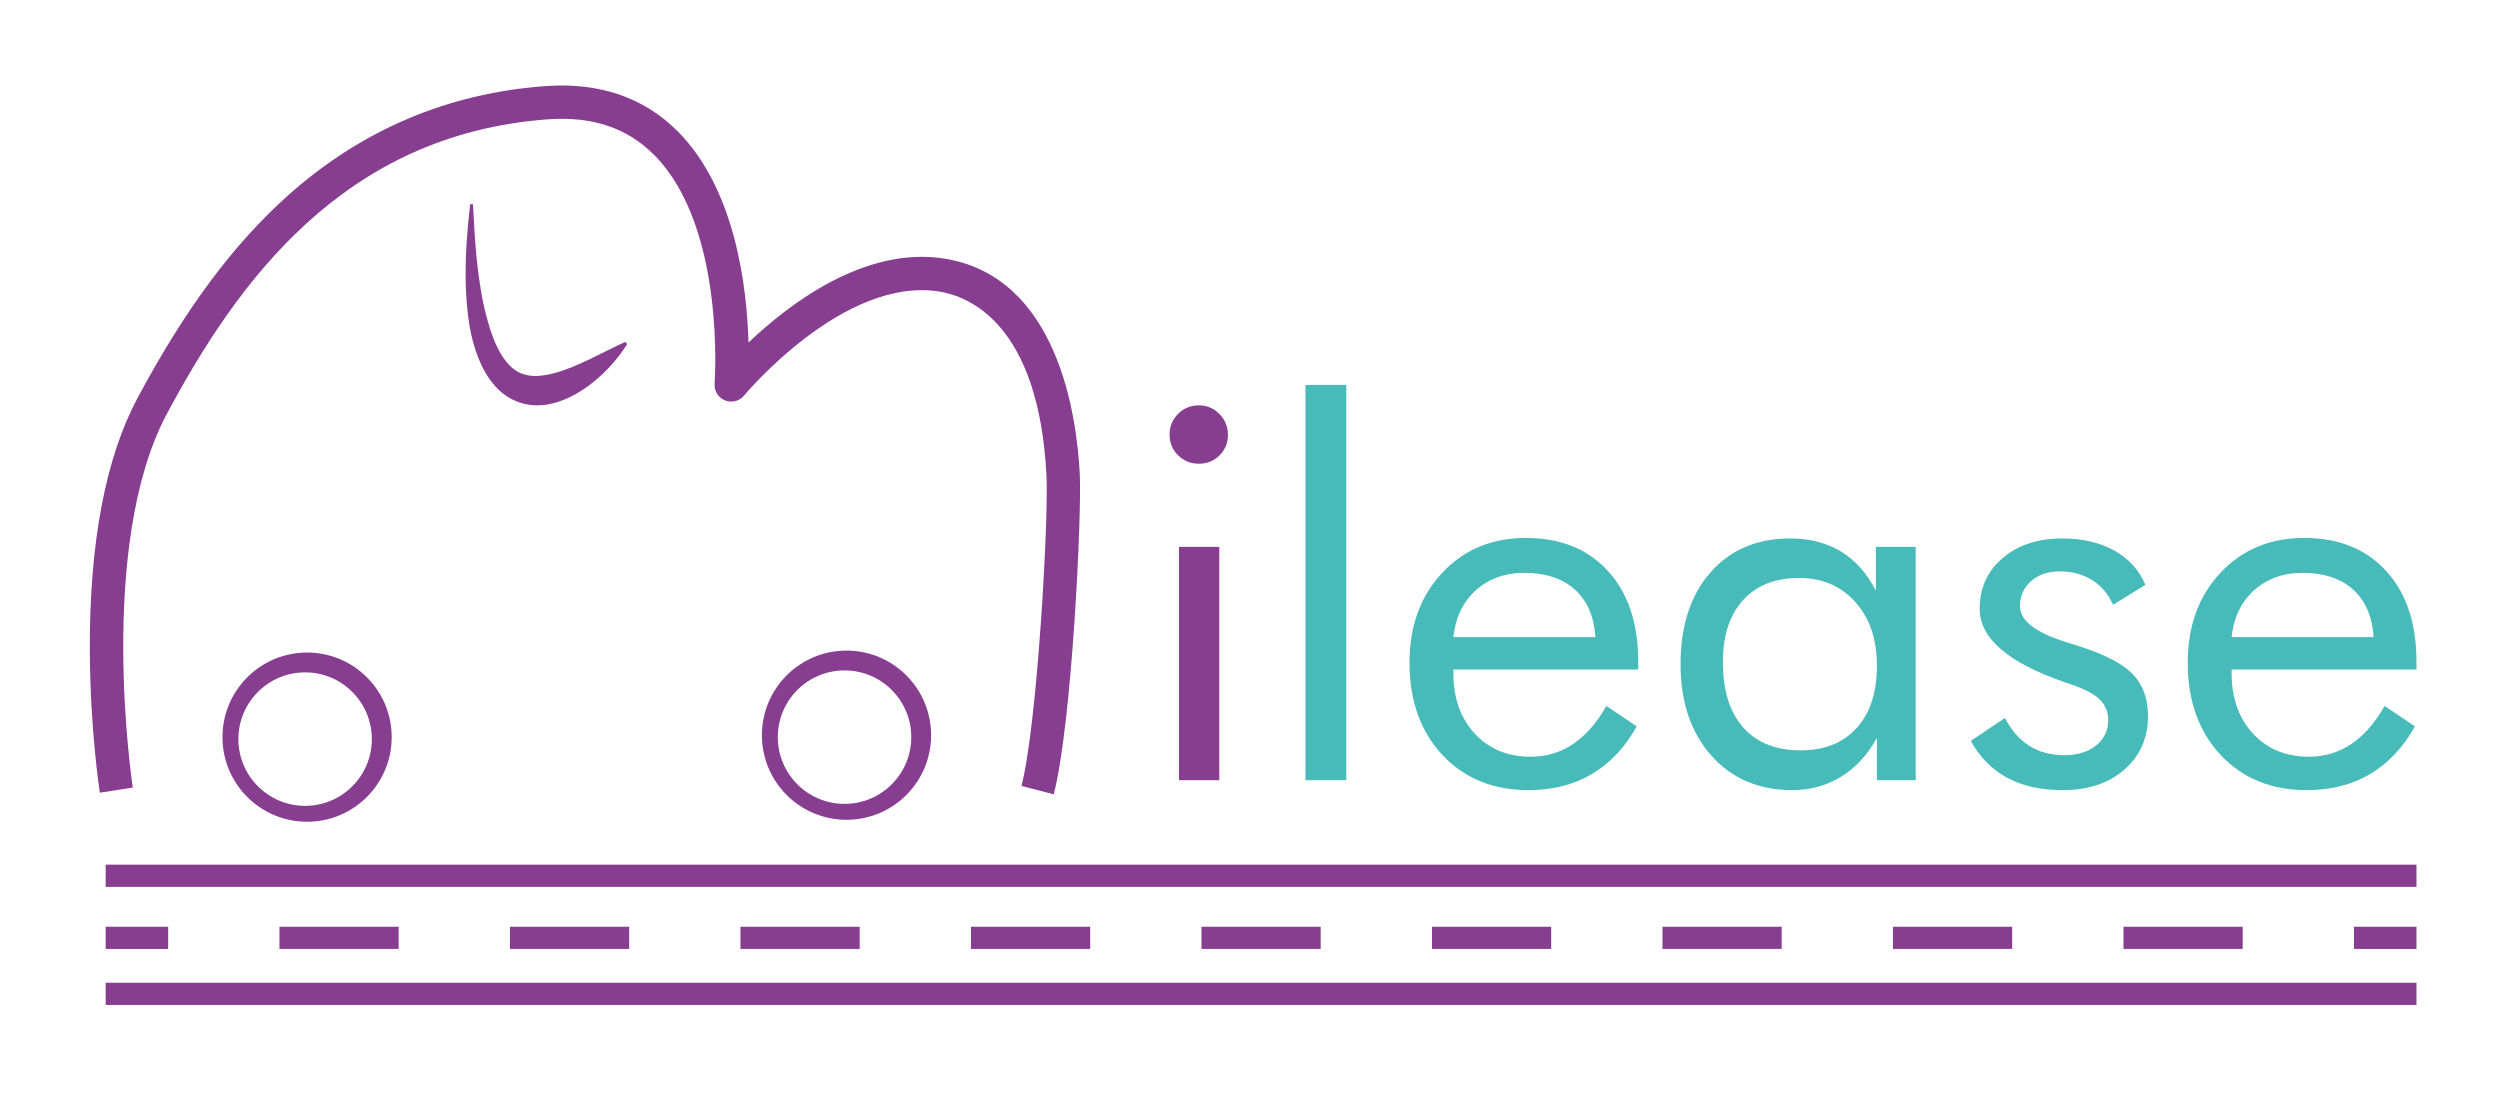 <?xml version="1.0" encoding="utf-8"?>
<!-- Generator: Adobe Illustrator 25.4.1, SVG Export Plug-In . SVG Version: 6.00 Build 0)  -->
<svg version="1.1" id="Colour" xmlns="http://www.w3.org/2000/svg" xmlns:xlink="http://www.w3.org/1999/xlink" x="0px" y="0px"
	 width="900px" height="400px" viewBox="0 0 900 400" style="enable-background:new 0 0 900 400;" xml:space="preserve">
<style type="text/css">
	.st0{fill:#873D90;}
	.st1{fill:#873E90;}
	.st2{fill:#47BABA;}
</style>
<path class="st0" d="M304.742,234.211c-16.821,0-30.457,13.636-30.457,30.457s13.636,30.457,30.457,30.457
	c16.821,0,30.457-13.636,30.457-30.457S321.563,234.211,304.742,234.211z M304.036,289.398
	c-13.268,0-24.024-10.756-24.024-24.024s10.756-24.024,24.024-24.024s24.024,10.756,24.024,24.024
	S317.304,289.398,304.036,289.398z"/>
<path class="st0" d="M199.796,134.256c-1.984,0.541-3.906,0.916-5.692,1.042c-1.788,0.114-3.43,0.033-4.997-0.396
	c-1.573-0.394-3.126-1.137-4.555-2.344c-1.442-1.181-2.735-2.757-3.856-4.536c-2.235-3.584-3.839-7.872-5.072-12.287
	c-1.278-4.422-2.202-9.032-2.891-13.7c-0.728-4.667-1.21-9.401-1.587-14.159
	c-0.192-2.38-0.342-4.767-0.467-7.16l-0.198-3.596l-0.097-1.806c-0.047-0.629-0.048-1.154-0.174-1.91
	l-0.998,0.199c-0.007,0.437-0.074,1.116-0.13,1.684l-0.187,1.79l-0.372,3.596c-0.223,2.402-0.413,4.811-0.566,7.228
	c-0.299,4.833-0.402,9.692-0.293,14.581c0.384,9.746,1.259,19.743,5.904,29.473c1.196,2.414,2.686,4.802,4.644,7.009
	c1.938,2.209,4.505,4.14,7.431,5.397c2.936,1.233,6.161,1.726,9.155,1.515c3.008-0.19,5.787-0.969,8.325-2.006
	c2.536-1.056,4.883-2.326,7.025-3.791c2.173-1.434,4.144-3.054,6.029-4.737c3.706-3.429,6.953-7.218,9.601-11.492
	l-0.674-0.762c-4.552,2.062-8.779,4.314-12.983,6.316C207.932,131.375,203.78,133.199,199.796,134.256z"/>
<path class="st0" d="M110.548,234.917c-16.821,0-30.457,13.636-30.457,30.457s13.636,30.457,30.457,30.457
	s30.457-13.636,30.457-30.457S127.369,234.917,110.548,234.917z M109.841,290.104c-13.268,0-24.024-10.756-24.024-24.024
	s10.756-24.024,24.024-24.024c13.268,0,24.024,10.756,24.024,24.024S123.11,290.104,109.841,290.104z"/>
<path class="st1" d="M421.044,156.388c0-2.876,1.024-5.338,3.075-7.39c2.05-2.05,4.544-3.075,7.481-3.075
	c2.876,0,5.338,1.042,7.39,3.121c2.05,2.081,3.075,4.59,3.075,7.527c0,2.877-1.01,5.324-3.029,7.344
	s-4.498,3.029-7.436,3.029s-5.432-1.01-7.481-3.029C422.068,161.896,421.044,159.387,421.044,156.388z
	 M424.441,280.864v-83.994h14.504v83.994H424.441z"/>
<path class="st2" d="M469.973,280.864V138.58h14.688v142.285H469.973z"/>
<path class="st2" d="M589.768,241.024h-66.553v1.285c0,8.996,2.57,16.264,7.711,21.802
	c5.141,5.54,11.842,8.308,20.104,8.308c5.63,0,10.709-1.515,15.238-4.544c4.528-3.029,8.537-7.604,12.025-13.724
	l10.924,7.344c-4.223,7.589-9.608,13.31-16.156,17.166c-6.549,3.856-14.137,5.783-22.766,5.783
	c-12.791,0-23.133-4.223-31.027-12.668s-11.842-19.52-11.842-33.23c0-13.157,3.916-23.927,11.75-32.312
	c7.833-8.383,17.9-12.576,30.201-12.576c12.423,0,22.261,3.979,29.513,11.933
	c7.252,7.956,10.878,18.818,10.878,32.588V241.024z M574.346,229.366c-0.49-7.403-2.953-13.111-7.39-17.12
	c-4.438-4.007-10.511-6.013-18.222-6.013c-6.977,0-12.791,2.098-17.441,6.288
	c-4.651,4.192-7.344,9.809-8.078,16.845H574.346z"/>
<path class="st2" d="M689.643,196.871v83.994h-13.953V265.626c-3.366,6.12-7.665,10.786-12.898,13.999
	s-11.093,4.819-17.579,4.819c-12.057,0-21.771-4.144-29.145-12.438c-7.375-8.292-11.062-19.262-11.062-32.909
	c0-13.829,3.58-24.831,10.74-33.001c7.16-8.169,16.737-12.254,28.732-12.254c7.037,0,13.142,1.576,18.314,4.728
	c5.171,3.153,9.348,7.848,12.53,14.09v-15.789H689.643z M675.689,239.648c0-9.485-2.586-17.12-7.757-22.903
	c-5.172-5.783-11.919-8.675-20.241-8.675c-8.629,0-15.361,2.662-20.195,7.986c-4.835,5.324-7.252,12.76-7.252,22.307
	c0,10.159,2.433,17.992,7.298,23.5s11.765,8.262,20.7,8.262c8.567,0,15.284-2.676,20.149-8.032
	C673.257,256.737,675.689,249.256,675.689,239.648z"/>
<path class="st2" d="M709.471,266.728l12.301-8.262c2.325,4.468,5.263,7.818,8.812,10.052
	c3.549,2.235,7.741,3.351,12.576,3.351c4.712,0,8.521-1.161,11.429-3.488c2.906-2.325,4.36-5.384,4.36-9.18
	c0-2.938-0.995-5.384-2.983-7.344c-1.989-1.958-5.401-3.764-10.235-5.416c-0.49-0.184-1.285-0.459-2.387-0.826
	c-20.44-7.036-30.66-15.849-30.66-26.438c0-7.466,2.754-13.554,8.262-18.267
	c5.508-4.712,12.668-7.068,21.48-7.068c7.282,0,13.524,1.455,18.727,4.36c5.201,2.907,8.935,7.022,11.199,12.346
	l-11.658,7.16c-1.714-3.856-4.238-6.823-7.573-8.904c-3.336-2.079-7.206-3.121-11.612-3.121
	c-4.223,0-7.665,1.18-10.327,3.534c-2.662,2.356-3.993,5.37-3.993,9.042c0,5.141,5.568,9.455,16.707,12.943
	c2.08,0.675,3.732,1.193,4.957,1.56c9.118,2.938,15.468,6.288,19.048,10.052s5.37,8.736,5.37,14.917
	c0,7.956-2.831,14.398-8.491,19.323c-5.661,4.926-13.051,7.39-22.169,7.39c-7.834,0-14.489-1.469-19.966-4.406
	C717.166,277.101,712.775,272.664,709.471,266.728z"/>
<path class="st2" d="M869.932,241.024h-66.553v1.285c0,8.996,2.57,16.264,7.711,21.802
	c5.141,5.54,11.842,8.308,20.104,8.308c5.63,0,10.709-1.515,15.238-4.544c4.528-3.029,8.537-7.604,12.025-13.724
	l10.924,7.344c-4.223,7.589-9.608,13.31-16.156,17.166c-6.549,3.856-14.137,5.783-22.766,5.783
	c-12.791,0-23.133-4.223-31.027-12.668s-11.842-19.52-11.842-33.23c0-13.157,3.916-23.927,11.75-32.312
	c7.833-8.383,17.9-12.576,30.201-12.576c12.423,0,22.261,3.979,29.513,11.933
	c7.252,7.956,10.878,18.818,10.878,32.588V241.024z M854.51,229.366c-0.49-7.403-2.953-13.111-7.39-17.12
	c-4.438-4.007-10.511-6.013-18.222-6.013c-6.977,0-12.791,2.098-17.441,6.288
	c-4.651,4.192-7.344,9.809-8.078,16.845H854.51z"/>
<rect x="38.042" y="311.275" class="st1" width="831.89" height="8"/>
<rect x="38.042" y="353.786" class="st1" width="831.89" height="8"/>
<g>
	<rect x="38.042" y="333.621" class="st1" width="22.5" height="8"/>
	<path class="st1" d="M807.372,341.621h-42.922v-8h42.922V341.621z M724.391,341.621h-42.921v-8h42.921V341.621z
		 M641.41,341.621h-42.922v-8h42.922V341.621z M558.429,341.621h-42.921v-8h42.921V341.621z M475.447,341.621h-42.921
		v-8h42.921V341.621z M392.466,341.621h-42.921v-8h42.921V341.621z M309.485,341.621H266.564v-8h42.921V341.621z
		 M226.504,341.621H183.583v-8h42.921V341.621z M143.523,341.621h-42.921v-8h42.921V341.621z"/>
	<rect x="847.432" y="333.621" class="st1" width="22.5" height="8"/>
</g>
<path class="st0" d="M379.345,285.947l-11.617-3.006c5.728-22.141,9.791-95.946,9.008-111.616
	c-2.739-54.769-27.917-64.663-38.615-66.374c-34.417-5.504-69.894,37.011-70.249,37.44
	c-1.665,2.022-4.45,2.731-6.879,1.75c-2.428-0.981-3.941-3.422-3.736-6.033c0.043-0.558,4.052-56.412-21.748-82.321
	c-9.763-9.803-22.314-13.996-38.369-12.82C123.157,48.391,85.087,102.354,60.187,148.76
	c-25.534,47.586-12.514,133.896-12.38,134.762l-11.857,1.845c-0.144-0.922-3.518-22.916-3.614-51.428
	c-0.13-38.678,5.683-69.245,17.277-90.853c17.174-32.006,34.376-55.134,54.133-72.782
	C130.065,46.795,161.192,33.571,196.264,31c19.487-1.433,35.564,4.07,47.773,16.344
	c20.623,20.733,24.842,55.709,25.429,75.973c14.583-13.875,41.923-34.796,70.551-30.215
	c40.781,6.525,47.646,56.459,48.705,77.624C389.462,185.55,385.885,260.668,379.345,285.947z"/>
</svg>
